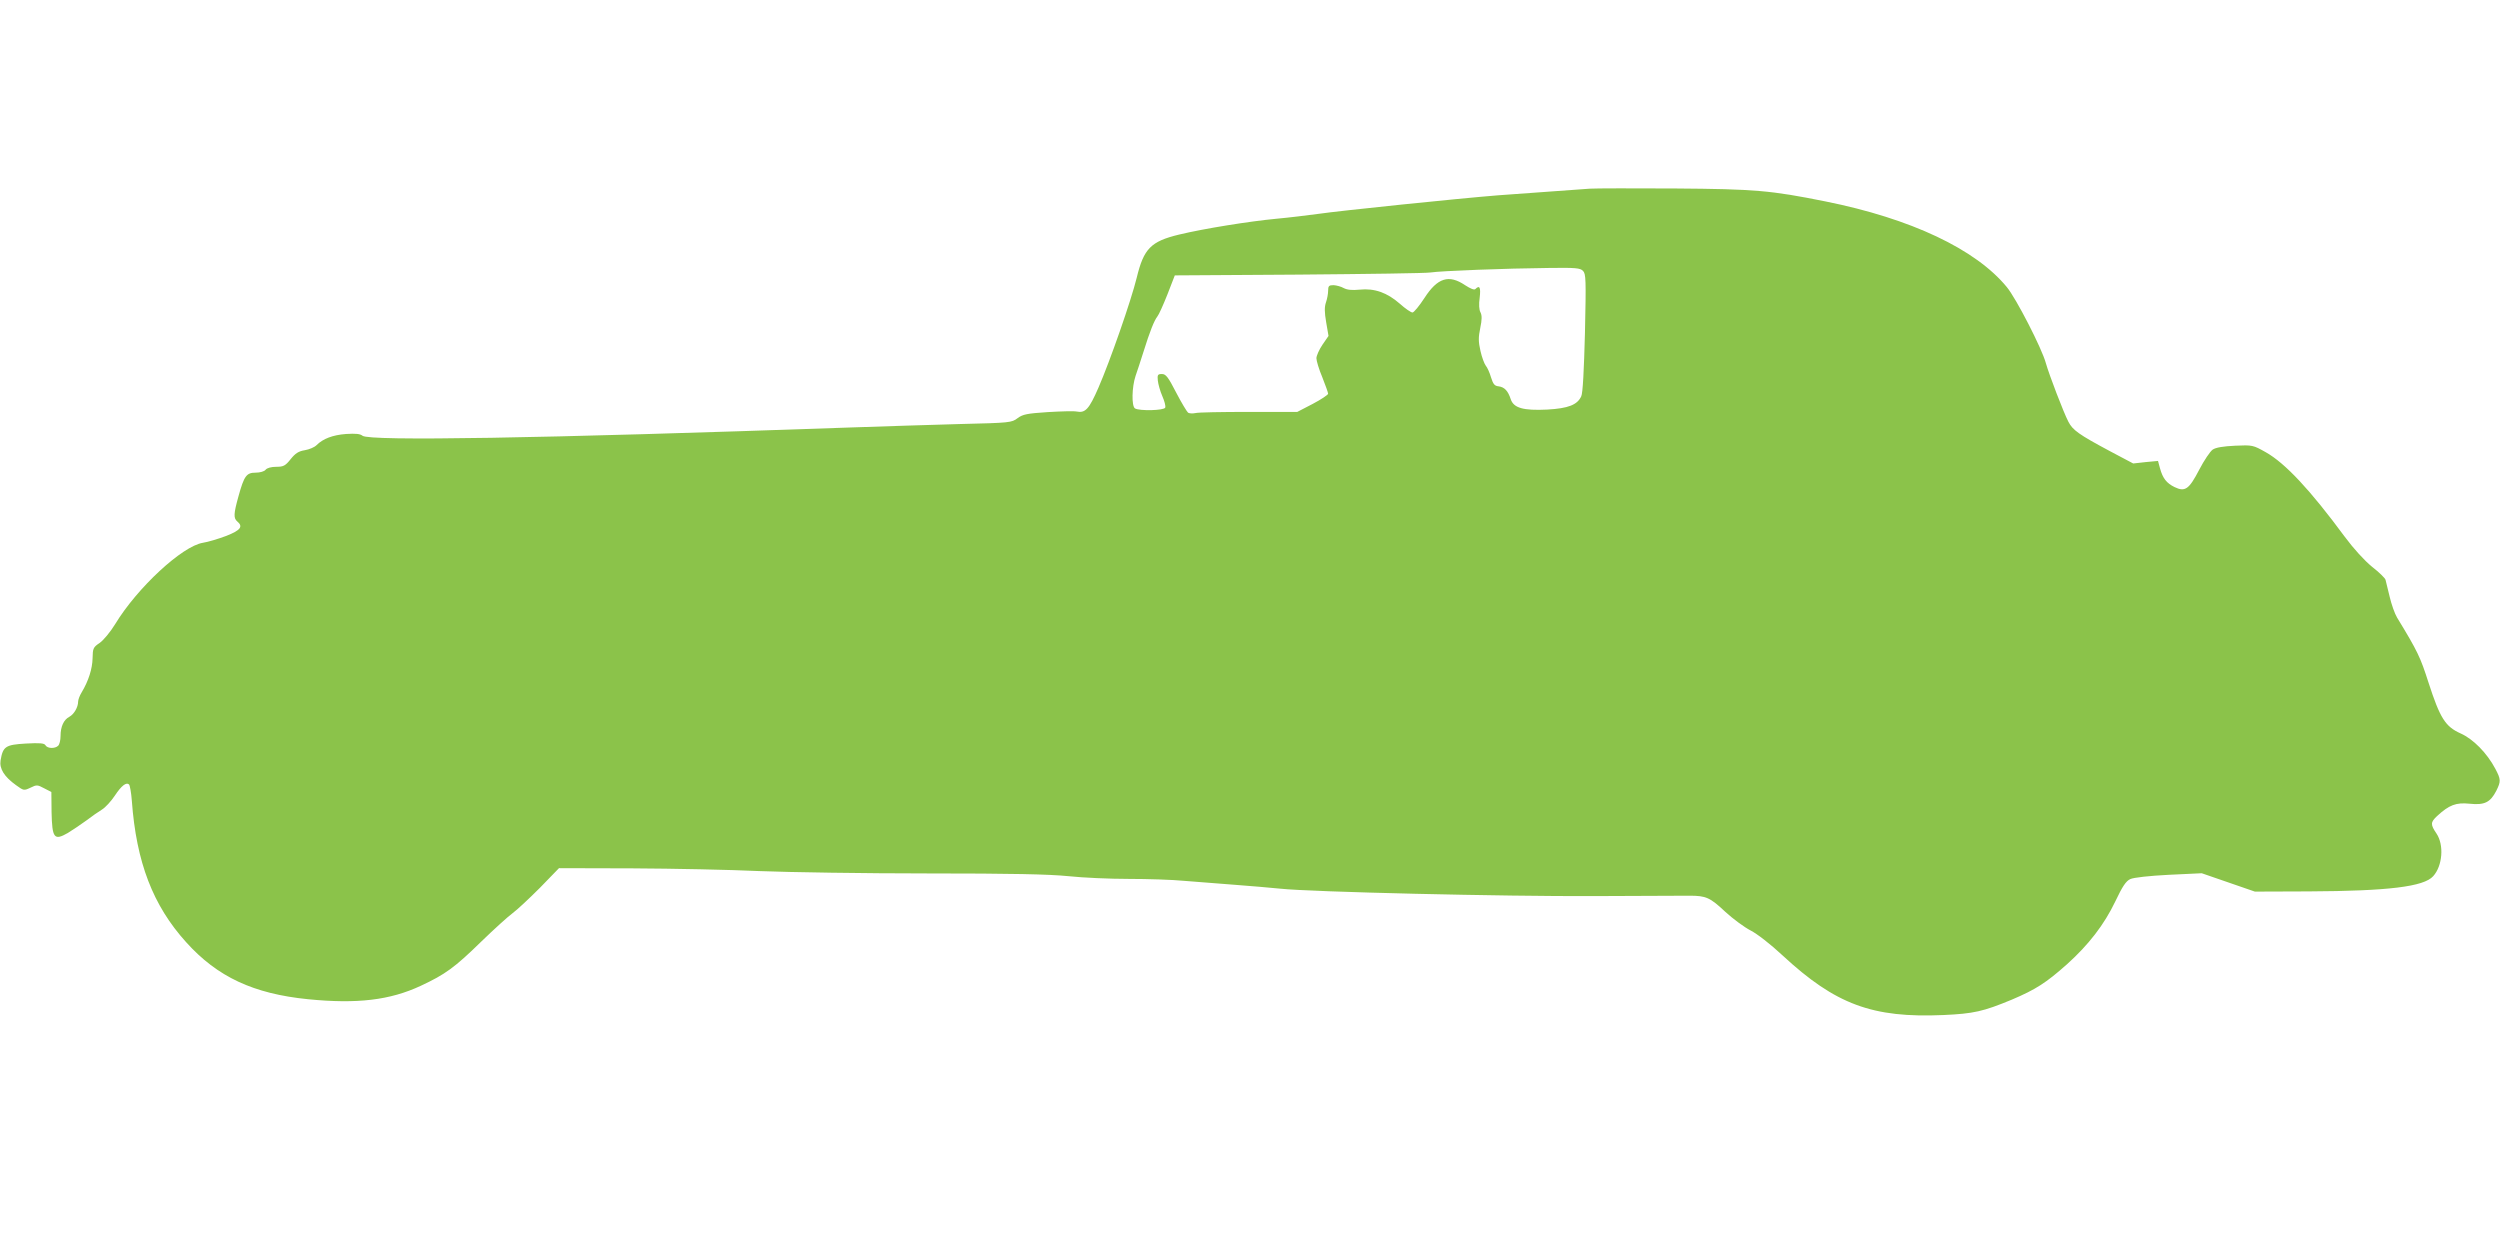 <?xml version="1.0" standalone="no"?>
<!DOCTYPE svg PUBLIC "-//W3C//DTD SVG 20010904//EN"
 "http://www.w3.org/TR/2001/REC-SVG-20010904/DTD/svg10.dtd">
<svg version="1.0" xmlns="http://www.w3.org/2000/svg"
 width="1280pt" height="640pt" viewBox="0 0 1280 640"
 preserveAspectRatio="xMidYMid meet">
<g transform="translate(0,640) scale(0.1,-0.1)"
fill="#8bc34a" stroke="none">
<path d="M8140 5434 c-88 -6 -323 -23 -470 -34 -201 -16 -811 -79 -920 -95
-52 -7 -149 -19 -215 -25 -137 -13 -369 -50 -498 -81 -145 -35 -181 -72 -217
-221 -29 -118 -136 -425 -196 -563 -48 -110 -67 -131 -112 -122 -14 3 -81 1
-148 -3 -105 -7 -127 -11 -154 -31 -30 -23 -40 -24 -293 -30 -144 -4 -401 -12
-572 -18 -1594 -56 -2455 -70 -2489 -42 -12 10 -35 12 -84 9 -68 -5 -118 -24
-151 -57 -11 -11 -37 -22 -60 -26 -32 -5 -49 -16 -73 -46 -27 -34 -37 -39 -73
-39 -26 0 -48 -6 -55 -15 -7 -9 -29 -15 -51 -15 -47 0 -59 -16 -88 -121 -25
-90 -26 -112 -6 -129 31 -26 17 -45 -57 -74 -40 -15 -93 -31 -119 -35 -106
-17 -336 -230 -449 -416 -25 -41 -61 -84 -80 -97 -33 -22 -35 -28 -36 -78 -1
-54 -21 -117 -56 -175 -10 -16 -18 -38 -18 -47 0 -29 -21 -65 -45 -78 -29 -15
-45 -51 -45 -98 0 -21 -5 -43 -12 -50 -16 -16 -55 -15 -65 2 -6 11 -28 13
-101 9 -104 -6 -117 -15 -129 -86 -7 -43 19 -84 79 -127 39 -28 40 -29 74 -13
32 16 36 15 70 -3 l37 -19 1 -103 c3 -134 13 -147 83 -107 26 16 69 45 95 64
26 20 62 45 80 56 18 11 47 43 65 70 35 53 60 72 74 58 4 -4 11 -42 14 -83 23
-315 108 -536 278 -724 160 -178 345 -264 624 -292 252 -25 420 -5 578 69 124
58 172 92 310 227 66 64 138 129 160 145 22 16 84 74 139 129 l98 101 377 -1
c207 -1 500 -7 651 -14 151 -6 538 -12 860 -12 429 0 621 -4 720 -14 74 -8
214 -14 309 -14 96 0 225 -4 285 -10 61 -5 176 -14 256 -20 80 -6 186 -15 235
-20 155 -17 1150 -40 1605 -38 239 1 460 2 490 2 85 0 105 -9 183 -82 40 -37
99 -80 130 -96 32 -16 102 -70 164 -128 271 -251 460 -321 823 -305 155 7 204
18 351 79 122 52 174 85 282 181 110 99 190 202 247 321 37 78 55 105 77 115
16 8 98 17 197 22 l169 8 136 -47 136 -47 275 1 c408 2 590 24 638 78 48 53
56 160 17 218 -32 47 -31 58 3 90 62 57 97 70 166 63 76 -8 106 6 137 66 24
49 24 58 -5 113 -43 81 -113 152 -178 181 -78 35 -105 78 -164 260 -42 131
-55 159 -161 333 -12 20 -29 68 -38 107 -9 38 -19 77 -21 86 -2 9 -33 39 -69
67 -39 32 -94 92 -140 154 -177 240 -305 377 -405 433 -64 36 -67 37 -156 33
-61 -3 -99 -9 -115 -20 -13 -9 -44 -55 -69 -103 -52 -100 -72 -115 -126 -89
-41 20 -61 45 -75 97 l-10 37 -64 -6 -63 -7 -119 63 c-161 86 -191 108 -213
151 -25 48 -99 242 -115 299 -20 75 -152 332 -200 390 -159 194 -491 351 -930
439 -279 56 -358 63 -770 66 -209 1 -405 1 -435 -1z m-35 -421 c15 -15 16 -44
10 -317 -5 -190 -11 -310 -19 -325 -20 -44 -67 -62 -174 -68 -123 -6 -172 8
-187 53 -14 43 -32 62 -62 66 -21 2 -28 11 -39 46 -7 24 -19 51 -27 60 -7 9
-20 43 -27 75 -11 48 -11 70 -1 118 9 43 9 64 1 80 -7 12 -9 41 -4 75 6 52 0
66 -22 44 -6 -6 -25 2 -53 20 -83 56 -141 38 -208 -66 -26 -40 -54 -74 -61
-74 -8 0 -37 20 -65 45 -65 57 -130 80 -206 72 -39 -4 -64 -1 -81 8 -14 8 -37
14 -52 15 -24 0 -28 -4 -28 -29 0 -15 -5 -42 -11 -59 -8 -23 -8 -50 1 -102
l12 -70 -31 -45 c-17 -25 -31 -57 -31 -69 0 -13 13 -57 30 -97 16 -41 30 -79
30 -85 0 -5 -35 -29 -79 -52 l-79 -41 -248 0 c-137 0 -260 -2 -274 -6 -14 -3
-30 -2 -37 2 -6 5 -34 51 -61 103 -41 80 -53 95 -73 95 -21 0 -24 -4 -21 -33
2 -19 12 -55 23 -80 11 -25 18 -51 15 -59 -6 -15 -132 -18 -155 -4 -18 12 -16
109 3 166 8 22 26 78 41 125 32 103 55 160 71 180 7 8 30 59 51 112 l38 98
635 4 c349 3 653 7 675 11 51 8 389 21 602 23 139 2 164 0 178 -15z"/>
</g>
</svg>
